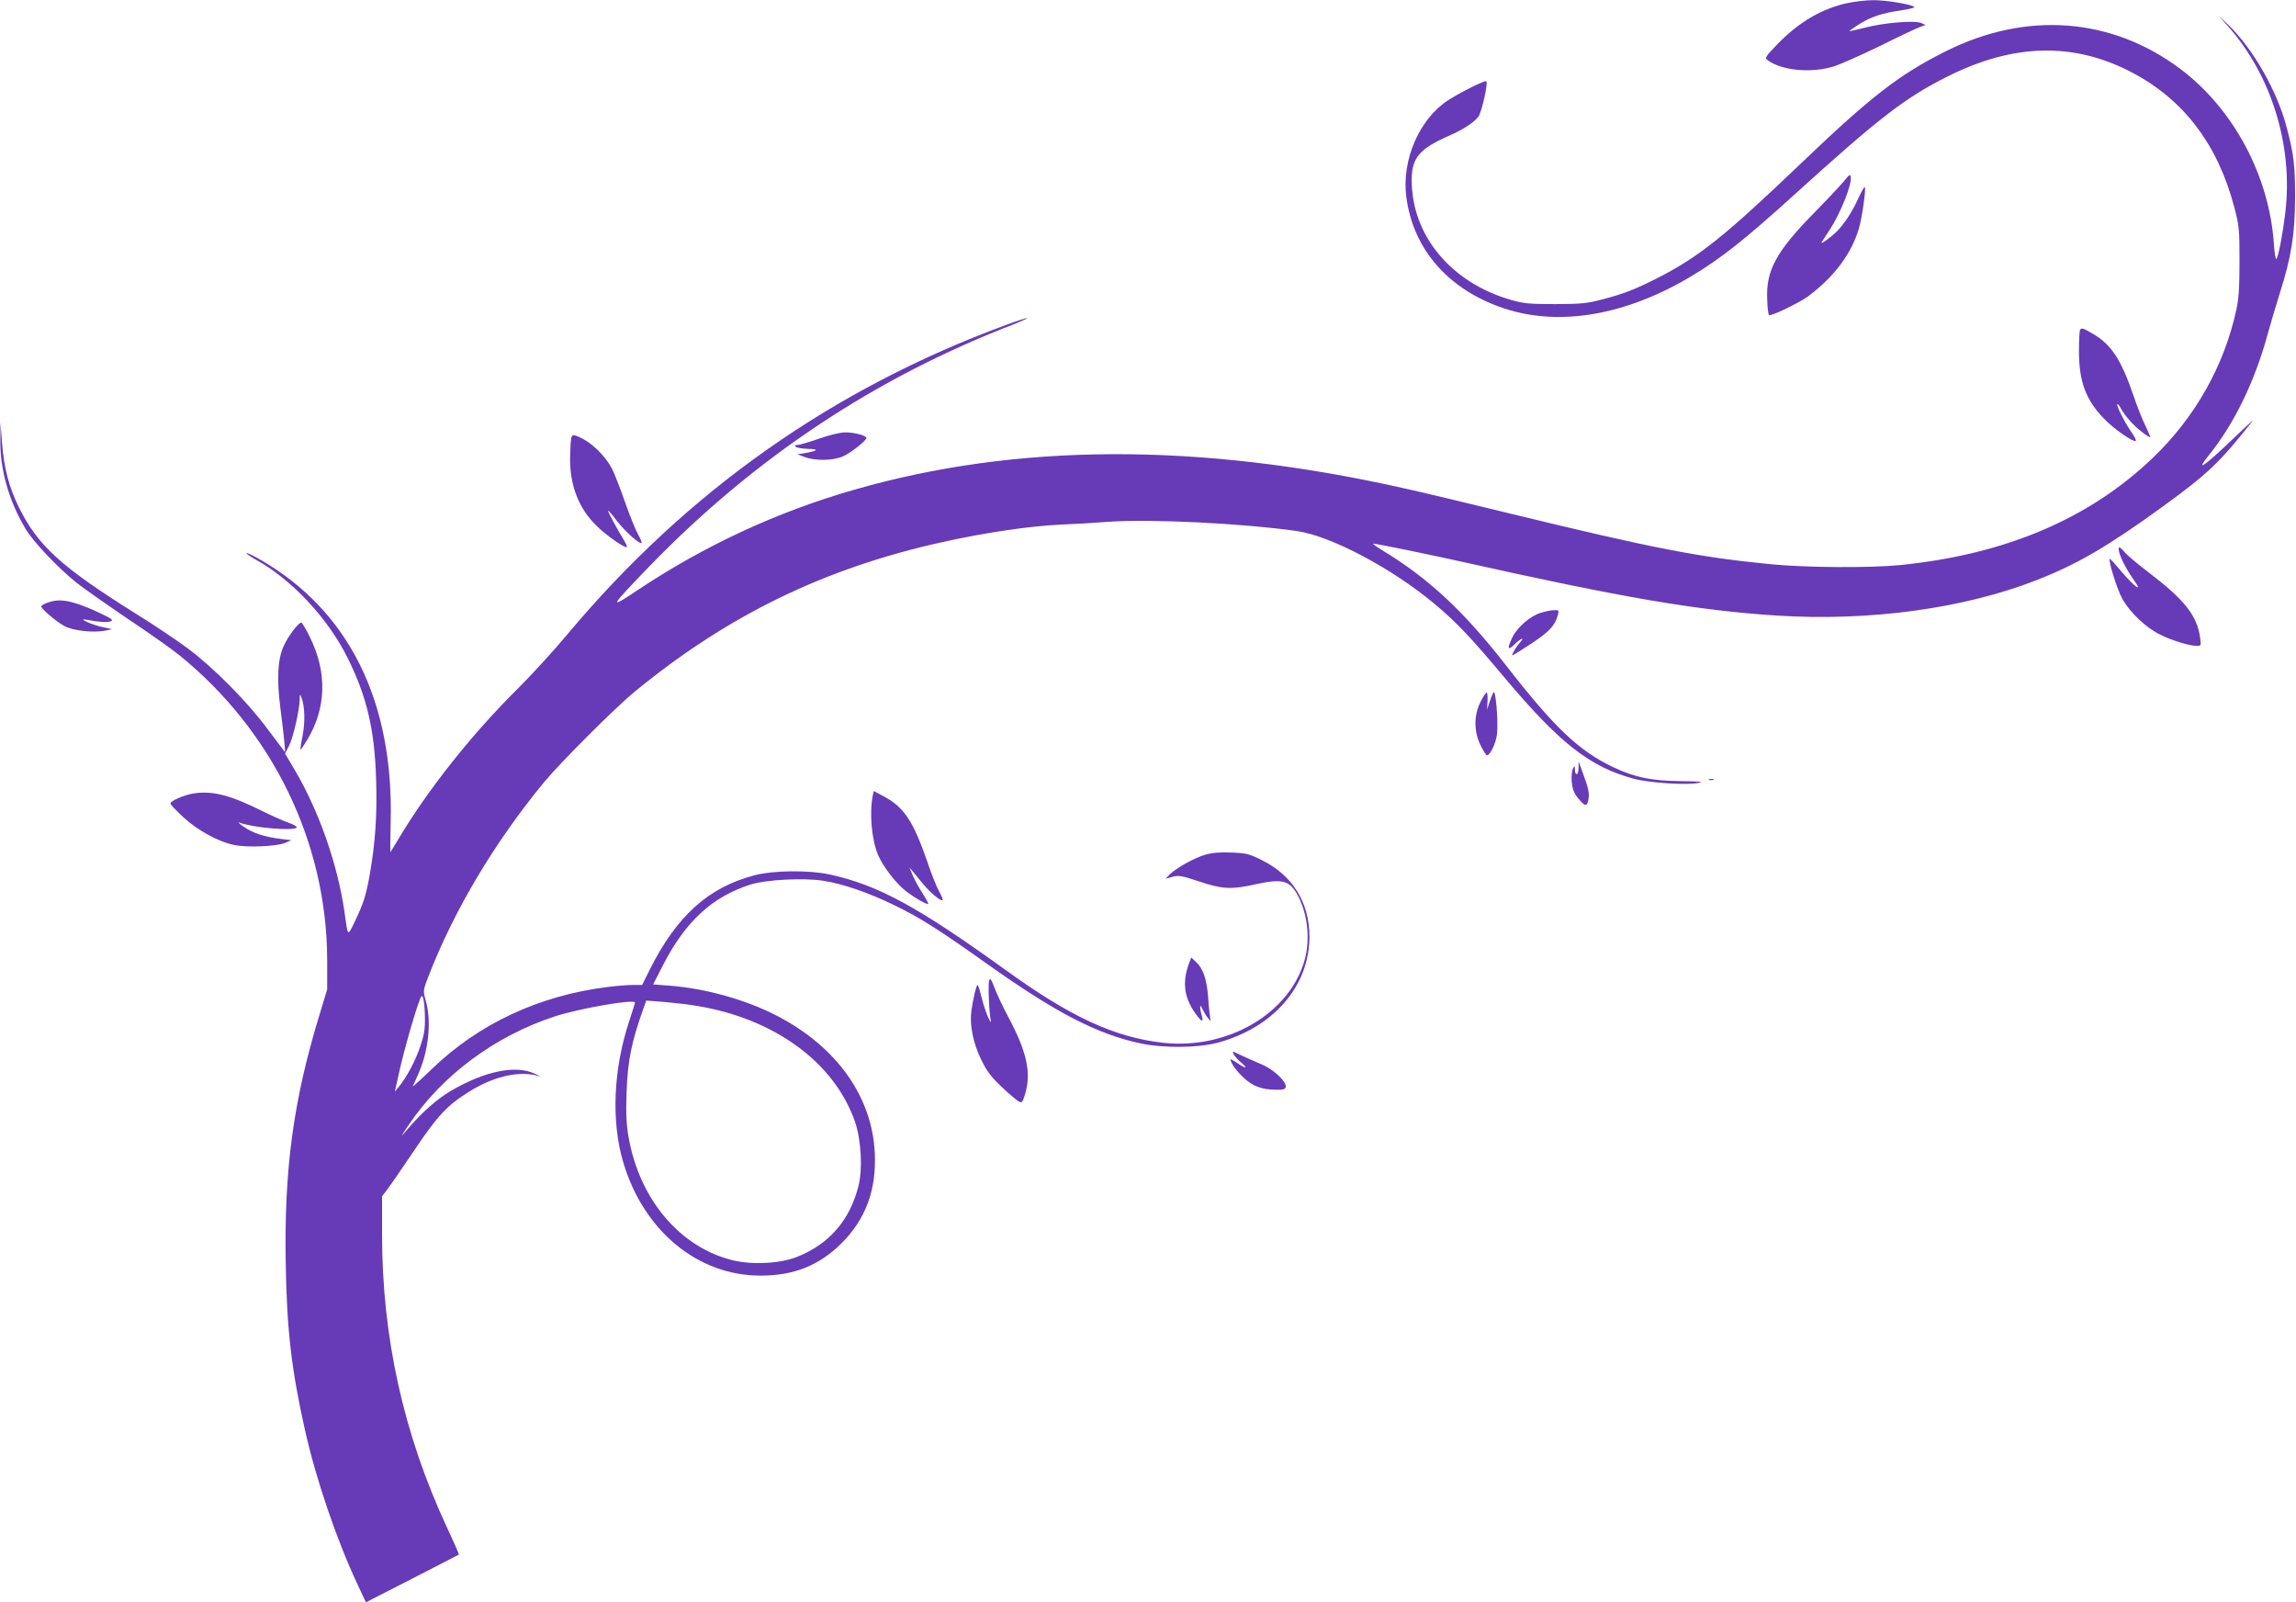 <?xml version="1.0" standalone="no"?>
<!DOCTYPE svg PUBLIC "-//W3C//DTD SVG 20010904//EN"
 "http://www.w3.org/TR/2001/REC-SVG-20010904/DTD/svg10.dtd">
<svg version="1.0" xmlns="http://www.w3.org/2000/svg"
 width="1280pt" height="893pt" viewBox="0 0 1280 893"
 preserveAspectRatio="xMidYMid meet">
<g transform="translate(0,893) scale(0.1,-0.1)"
fill="#673ab7" stroke="none">
<path d="M10310 8915 c-147 -29 -278 -105 -400 -230 -70 -73 -73 -78 -55 -91
79 -58 244 -73 369 -34 37 12 152 63 255 113 102 51 202 98 221 105 l35 13
-25 11 c-37 15 -202 2 -308 -25 -51 -13 -92 -22 -92 -20 0 2 24 18 53 37 66
42 129 63 234 78 45 7 80 15 75 19 -14 15 -163 39 -229 38 -37 0 -97 -7 -133
-14z"/>
<path d="M12419 8786 c243 -273 365 -665 322 -1036 -14 -119 -39 -251 -50
-263 -5 -4 -11 32 -14 80 -25 381 -224 755 -522 979 -383 287 -857 323 -1306
99 -260 -130 -417 -251 -809 -626 -424 -405 -566 -519 -798 -638 -125 -63
-182 -86 -306 -119 -90 -24 -119 -26 -266 -27 -142 0 -176 3 -245 23 -336 96
-555 360 -555 669 0 123 44 175 210 247 79 35 137 73 162 106 18 24 55 187 44
197 -7 7 -140 -59 -213 -106 -160 -103 -260 -334 -233 -538 38 -294 236 -519
545 -622 308 -102 677 -39 1040 177 168 100 304 208 583 461 472 428 613 536
850 655 367 184 701 192 1024 24 292 -152 483 -404 575 -757 26 -98 28 -121
28 -296 0 -145 -4 -210 -18 -273 -67 -310 -229 -597 -463 -822 -356 -342 -825
-541 -1414 -600 -161 -16 -528 -14 -717 5 -401 39 -654 88 -1448 281 -236 58
-509 123 -605 144 -1137 255 -2156 251 -3062 -11 -428 -123 -831 -310 -1206
-560 -160 -107 -156 -98 68 134 586 605 1261 1054 2038 1352 39 16 70 30 68
32 -2 2 -55 -15 -117 -38 -965 -355 -1775 -925 -2441 -1719 -80 -96 -208 -236
-283 -310 -252 -249 -502 -564 -664 -837 -24 -40 -44 -73 -45 -73 -1 0 0 75 2
168 17 674 -233 1178 -726 1462 -40 23 -75 40 -78 37 -3 -2 24 -21 60 -41 196
-110 395 -324 503 -541 109 -219 152 -404 160 -685 6 -197 -5 -348 -36 -527
-22 -120 -33 -154 -84 -262 -40 -82 -37 -86 -57 59 -38 261 -141 558 -276 787
l-55 93 22 42 c23 44 58 199 60 258 0 33 1 34 10 11 18 -46 21 -135 6 -211 -8
-41 -14 -76 -12 -78 2 -2 19 23 38 55 106 175 112 375 15 571 -22 45 -44 82
-48 82 -16 0 -74 -76 -98 -130 -34 -72 -40 -185 -19 -346 20 -157 30 -250 24
-244 -2 3 -46 61 -98 130 -113 152 -297 337 -441 445 -59 44 -189 132 -290
194 -417 261 -547 379 -653 594 -55 112 -83 218 -94 362 l-8 110 -1 -95 c-3
-165 47 -341 140 -497 42 -72 186 -223 286 -302 42 -33 172 -124 287 -202 116
-77 244 -168 285 -201 521 -423 822 -1044 824 -1698 l0 -165 -41 -135 c-147
-479 -200 -866 -190 -1396 6 -366 32 -589 107 -924 61 -273 176 -612 294 -863
l46 -98 258 132 c141 72 258 133 260 134 2 2 -28 70 -66 151 -242 519 -362
1061 -362 1631 l0 215 28 37 c16 20 83 118 150 217 132 197 184 252 307 329
129 81 262 114 365 93 l35 -8 -35 16 c-106 49 -277 14 -464 -95 -79 -46 -163
-120 -245 -216 -42 -49 -42 -49 9 27 185 275 480 494 814 603 139 45 446 98
446 77 0 -4 -14 -47 -30 -97 -91 -271 -104 -565 -35 -795 114 -382 416 -630
764 -630 188 0 327 56 452 180 135 134 195 297 186 500 -14 318 -213 597 -549
770 -171 88 -396 151 -595 166 l-92 7 55 107 c124 243 276 383 489 450 86 27
293 38 403 21 111 -17 253 -66 397 -136 143 -69 256 -141 517 -327 388 -275
614 -392 858 -444 126 -27 320 -25 428 4 311 84 512 315 512 592 0 190 -95
342 -266 426 -68 34 -86 39 -168 42 -65 3 -107 -1 -147 -12 -61 -18 -160 -73
-198 -110 l-23 -24 39 11 c34 9 52 6 148 -26 128 -43 179 -46 309 -17 154 34
194 24 239 -57 56 -103 72 -242 42 -357 -79 -302 -430 -509 -793 -468 -271 31
-516 145 -878 407 -489 352 -709 472 -979 531 -116 25 -315 23 -420 -5 -258
-68 -433 -227 -584 -528 l-41 -83 -53 0 c-29 0 -91 -5 -137 -11 -382 -47 -720
-204 -983 -458 -60 -58 -108 -101 -106 -96 3 6 15 32 27 60 61 132 79 298 46
416 -16 57 -16 57 14 136 143 369 369 748 645 1083 92 111 398 417 507 506
519 426 1059 688 1716 833 245 54 486 89 659 97 61 2 182 9 270 16 236 16 742
-9 1045 -52 190 -27 533 -209 770 -408 119 -100 196 -180 386 -407 309 -368
477 -499 720 -565 87 -24 302 -38 367 -23 27 6 -3 8 -105 9 -163 2 -253 21
-375 78 -191 91 -329 222 -600 571 -233 299 -433 485 -689 639 -32 20 -54 36
-48 36 15 0 325 -63 489 -100 904 -202 1314 -272 1760 -301 520 -33 1044 39
1450 198 225 88 394 186 700 408 256 186 321 248 504 480 9 11 -38 -32 -104
-95 -166 -160 -223 -199 -139 -95 138 171 253 407 323 662 16 59 48 166 70
237 65 202 85 330 86 536 0 177 -7 239 -47 390 -52 201 -188 439 -325 571
l-57 54 53 -59z m-10050 -5531 c1 -64 -5 -97 -28 -163 -28 -81 -73 -164 -117
-219 l-23 -28 20 89 c29 138 107 406 127 441 11 17 20 -38 21 -120z m1506 70
c438 -69 775 -314 891 -646 35 -99 44 -265 20 -359 -48 -191 -162 -323 -341
-395 -93 -38 -249 -46 -358 -20 -295 71 -522 339 -583 688 -12 70 -15 130 -11
247 6 178 28 284 94 469 l16 44 91 -7 c50 -4 132 -13 181 -21z"/>
<path d="M10279 7919 c-20 -24 -96 -105 -169 -179 -209 -214 -265 -318 -258
-477 1 -45 6 -85 10 -89 9 -9 165 66 216 103 146 108 244 238 286 382 17 59
40 220 32 228 -3 3 -18 -24 -35 -60 -34 -77 -83 -151 -124 -190 -40 -38 -92
-74 -81 -56 5 8 25 39 45 69 59 90 123 250 117 292 -3 19 -7 17 -39 -23z"/>
<path d="M11597 7093 c-4 -3 -7 -57 -7 -118 0 -170 37 -272 138 -377 54 -57
167 -136 179 -125 3 3 -8 25 -25 49 -37 54 -85 148 -78 155 2 3 10 -6 17 -19
22 -42 73 -100 118 -134 24 -19 46 -33 48 -31 1 2 -10 30 -26 63 -16 32 -48
111 -69 175 -69 199 -123 280 -227 340 -54 31 -58 32 -68 22z"/>
<path d="M4566 6485 c-55 -19 -108 -35 -120 -35 -14 0 -17 -3 -10 -10 6 -6 37
-11 70 -12 63 -1 54 -11 -21 -24 l-40 -6 40 -15 c60 -23 161 -21 216 4 44 20
129 87 129 102 0 13 -67 31 -116 31 -30 0 -88 -14 -148 -35z"/>
<path d="M3185 6490 c-3 -10 -6 -60 -7 -112 -1 -154 48 -282 148 -379 50 -50
148 -119 167 -119 5 0 -1 17 -14 38 -38 62 -89 156 -89 165 0 5 22 -20 48 -55
46 -60 129 -134 139 -124 3 2 -7 24 -20 48 -14 24 -46 104 -72 178 -26 74 -58
157 -71 183 -42 82 -123 158 -199 187 -19 7 -25 6 -30 -10z"/>
<path d="M11814 5853 c10 -38 42 -99 82 -156 53 -73 7 -42 -69 47 -34 41 -64
73 -65 71 -10 -9 42 -174 70 -223 44 -78 132 -161 212 -200 69 -34 163 -62
204 -62 23 0 24 2 17 48 -17 120 -86 208 -277 354 -65 49 -129 103 -142 119
-31 36 -40 37 -32 2z"/>
<path d="M310 5582 c-34 -4 -80 -23 -80 -32 0 -14 88 -89 132 -111 48 -25 161
-37 225 -24 l38 8 -55 12 c-57 12 -142 51 -90 41 71 -13 117 -17 137 -9 19 7
6 15 -84 57 -105 47 -172 65 -223 58z"/>
<path d="M8589 5514 c-58 -17 -131 -81 -158 -137 -30 -63 -26 -76 12 -39 37
36 61 44 30 10 -19 -21 -43 -61 -43 -71 0 -3 47 26 104 64 103 67 137 104 151
162 7 25 5 27 -21 26 -16 0 -50 -7 -75 -15z"/>
<path d="M8326 5071 c-5 -8 -15 -32 -22 -55 l-14 -41 3 48 c1 26 -1 47 -5 47
-4 0 -20 -24 -34 -52 -38 -75 -38 -165 0 -242 15 -31 31 -56 36 -56 18 0 52
73 56 122 7 74 -8 247 -20 229z"/>
<path d="M8800 4647 c0 -40 -20 -44 -20 -4 -1 21 -1 21 -11 3 -6 -10 -9 -43
-7 -72 4 -41 12 -63 34 -91 40 -49 52 -51 59 -10 7 36 1 64 -34 157 l-20 55
-1 -38z"/>
<path d="M9528 4583 c6 -2 18 -2 25 0 6 3 1 5 -13 5 -14 0 -19 -2 -12 -5z"/>
<path d="M1082 4508 c-54 -8 -132 -42 -132 -57 0 -5 32 -39 71 -75 81 -75 196
-138 286 -156 72 -15 235 -8 283 12 l35 15 -60 7 c-89 11 -155 32 -205 67 -25
17 -36 28 -25 24 81 -30 306 -48 319 -27 3 5 -18 17 -47 27 -29 10 -92 38
-142 63 -181 90 -277 115 -383 100z"/>
<path d="M4866 4498 c-20 -98 -7 -248 29 -333 28 -66 103 -163 158 -204 53
-40 116 -75 122 -69 2 2 -14 31 -35 64 -21 33 -45 78 -54 100 l-16 39 21 -25
c11 -14 36 -44 55 -67 37 -46 101 -99 109 -91 3 3 -6 25 -19 49 -14 24 -43 97
-65 162 -78 227 -131 307 -240 366 l-60 32 -5 -23z"/>
<path d="M6630 3564 c-40 -105 -30 -192 33 -281 36 -51 49 -55 36 -11 -13 48
-10 68 5 33 8 -16 21 -39 31 -50 16 -20 16 -20 11 5 -2 14 -8 66 -11 115 -8
99 -28 157 -68 194 l-26 24 -11 -29z"/>
<path d="M5515 3467 c-8 -19 -1 -185 9 -227 3 -14 -3 -5 -15 19 -11 24 -28 75
-37 112 -9 38 -19 69 -22 69 -7 0 -26 -78 -35 -150 -10 -73 11 -177 55 -266
31 -64 55 -96 114 -152 41 -39 84 -75 95 -81 18 -10 21 -7 36 41 35 119 10
234 -92 426 -31 58 -67 134 -79 167 -17 45 -24 56 -29 42z"/>
<path d="M6879 3052 c6 -11 24 -32 42 -46 39 -33 25 -34 -24 -1 -20 14 -37 23
-37 20 0 -18 34 -66 73 -102 51 -47 100 -66 176 -67 44 -1 56 2 59 16 5 27
-63 93 -125 121 -52 22 -145 64 -166 75 -5 2 -4 -5 2 -16z"/>
</g>
</svg>
